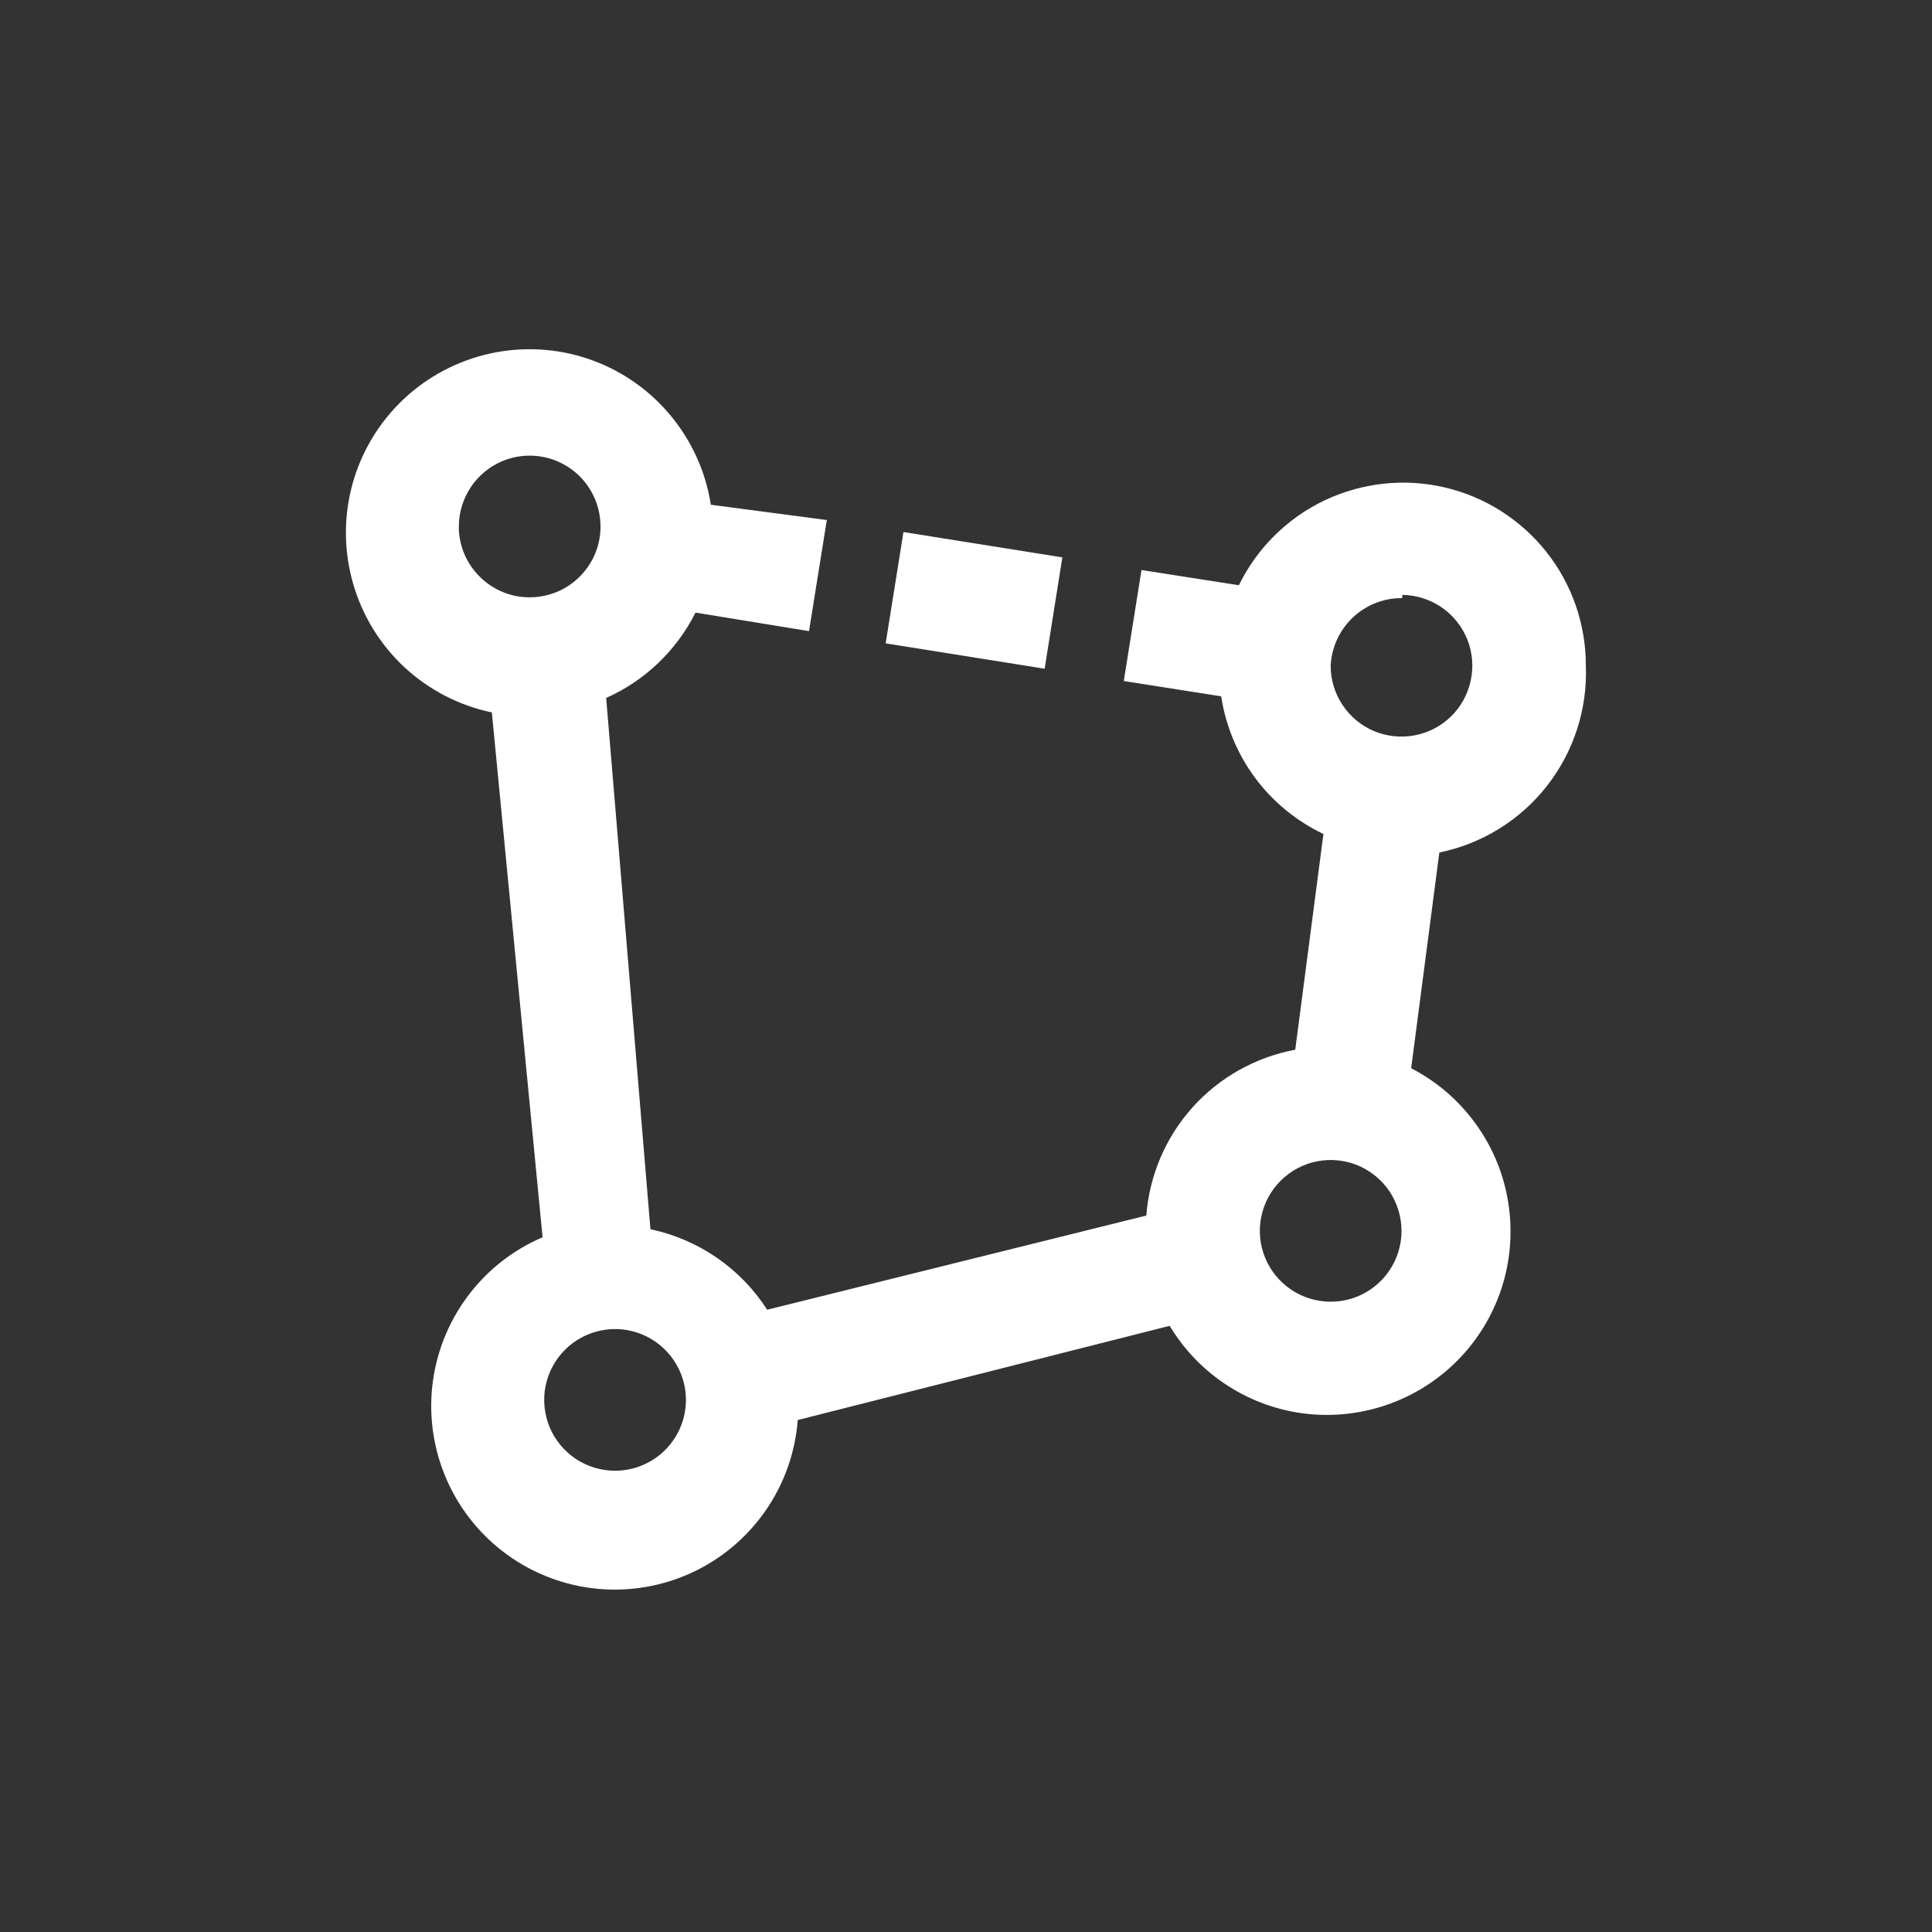 <?xml version="1.0" encoding="UTF-8"?> <svg xmlns="http://www.w3.org/2000/svg" width="24" height="24" viewBox="0 0 24 24" fill="none"><rect x="0" y="0" width="24" height="24" fill="#333333" stroke="none"/><path d="M6.091 4.391C6.497 4.302 6.921 4.326 7.314 4.46C7.708 4.595 8.057 4.835 8.324 5.154C8.591 5.473 8.767 5.859 8.83 6.27L10.271 6.46L10.05 7.84L8.64 7.61C8.403 8.081 8.012 8.456 7.53 8.67L8.08 15.27C8.376 15.332 8.656 15.453 8.905 15.624C9.154 15.796 9.367 16.015 9.53 16.27L14.24 15.1C14.278 14.601 14.48 14.128 14.815 13.755C15.149 13.383 15.598 13.132 16.09 13.04L16.44 10.36C16.105 10.2 15.813 9.962 15.592 9.664C15.37 9.365 15.226 9.017 15.17 8.65L13.96 8.46L14.18 7.081L15.39 7.27C15.615 6.809 15.991 6.437 16.454 6.216C16.918 5.996 17.443 5.938 17.943 6.054C18.444 6.17 18.89 6.453 19.209 6.855C19.528 7.257 19.701 7.756 19.7 8.27C19.721 8.81 19.549 9.339 19.216 9.764C18.883 10.189 18.409 10.482 17.88 10.59L17.53 13.27C17.844 13.432 18.115 13.664 18.323 13.949C18.532 14.233 18.672 14.561 18.731 14.909C18.791 15.256 18.77 15.613 18.669 15.951C18.568 16.288 18.39 16.599 18.148 16.856C17.907 17.113 17.61 17.31 17.279 17.433C16.949 17.556 16.594 17.601 16.243 17.564C15.893 17.527 15.555 17.408 15.258 17.218C14.961 17.029 14.712 16.772 14.53 16.47L9.91 17.64C9.879 18.043 9.742 18.431 9.512 18.763C9.282 19.096 8.967 19.362 8.601 19.533C8.234 19.704 7.828 19.774 7.426 19.737C7.023 19.699 6.638 19.555 6.31 19.32C5.981 19.084 5.721 18.766 5.556 18.397C5.391 18.028 5.326 17.621 5.37 17.219C5.414 16.817 5.564 16.434 5.805 16.109C6.045 15.784 6.368 15.529 6.74 15.37L6.11 8.85C5.703 8.765 5.327 8.57 5.022 8.287C4.718 8.003 4.497 7.641 4.384 7.241C4.27 6.84 4.268 6.416 4.378 6.015C4.488 5.614 4.706 5.251 5.008 4.964C5.31 4.678 5.684 4.48 6.091 4.391ZM7.469 16.527C7.298 16.561 7.141 16.645 7.018 16.768C6.895 16.891 6.811 17.048 6.777 17.218C6.743 17.389 6.761 17.566 6.827 17.727C6.894 17.888 7.007 18.025 7.151 18.122C7.296 18.218 7.466 18.27 7.64 18.27C7.873 18.27 8.098 18.177 8.263 18.012C8.428 17.847 8.521 17.623 8.521 17.39C8.521 17.216 8.469 17.046 8.372 16.901C8.275 16.756 8.137 16.643 7.977 16.577C7.816 16.51 7.639 16.493 7.469 16.527ZM16.358 14.427C16.188 14.461 16.031 14.545 15.908 14.668C15.785 14.791 15.701 14.948 15.667 15.119C15.633 15.289 15.65 15.466 15.717 15.627C15.783 15.787 15.896 15.925 16.041 16.022C16.186 16.119 16.356 16.17 16.53 16.17C16.764 16.17 16.987 16.078 17.152 15.913C17.317 15.748 17.41 15.524 17.41 15.29C17.41 15.117 17.358 14.946 17.262 14.801C17.165 14.657 17.028 14.544 16.867 14.477C16.706 14.41 16.529 14.393 16.358 14.427ZM17.42 7.43C17.192 7.427 16.972 7.514 16.806 7.67C16.64 7.827 16.541 8.042 16.53 8.27C16.53 8.444 16.581 8.614 16.678 8.758C16.774 8.903 16.911 9.016 17.071 9.083C17.231 9.149 17.408 9.167 17.578 9.134C17.748 9.101 17.906 9.018 18.029 8.896C18.153 8.774 18.236 8.618 18.271 8.448C18.307 8.278 18.291 8.101 18.226 7.94C18.16 7.779 18.049 7.641 17.906 7.543C17.763 7.446 17.593 7.392 17.42 7.39V7.43ZM13.197 6.924L12.977 8.307L11.002 7.992L11.223 6.609L13.197 6.924ZM6.752 5.677C6.581 5.643 6.404 5.66 6.243 5.727C6.082 5.794 5.945 5.907 5.849 6.051C5.752 6.196 5.7 6.366 5.7 6.541V6.581C5.711 6.807 5.808 7.02 5.972 7.176C6.136 7.333 6.353 7.421 6.58 7.42C6.754 7.42 6.925 7.369 7.069 7.272C7.214 7.175 7.327 7.037 7.394 6.876C7.46 6.716 7.477 6.539 7.443 6.369C7.409 6.198 7.325 6.041 7.202 5.917C7.079 5.795 6.922 5.711 6.752 5.677Z" fill="white"></path></svg> 